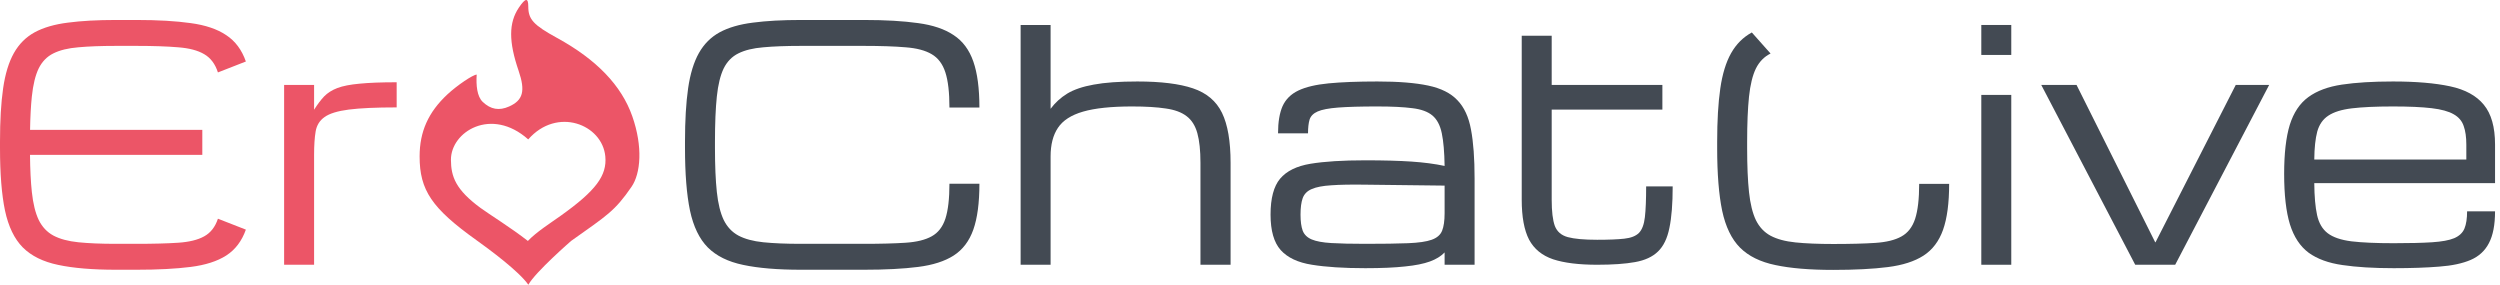 <svg width="439" height="50" viewBox="0 0 439 50" fill="none" xmlns="http://www.w3.org/2000/svg">
<path d="M120.285 25.986V24.889C120.285 21.161 120.468 18.036 120.833 15.514C121.199 12.974 121.829 10.909 122.725 9.319C123.62 7.729 124.836 6.514 126.371 5.673C127.924 4.833 129.87 4.266 132.209 3.974C134.549 3.663 137.363 3.508 140.652 3.508H151.7C155.464 3.508 158.635 3.691 161.212 4.056C163.807 4.403 165.89 5.107 167.462 6.167C169.052 7.208 170.203 8.753 170.916 10.8C171.628 12.828 171.985 15.524 171.985 18.886H166.722C166.722 16.236 166.484 14.18 166.009 12.718C165.534 11.238 164.73 10.169 163.597 9.511C162.482 8.853 160.956 8.451 159.019 8.305C157.082 8.14 154.642 8.058 151.7 8.058H140.652C138.039 8.058 135.837 8.14 134.046 8.305C132.255 8.451 130.793 8.808 129.66 9.374C128.545 9.922 127.686 10.8 127.083 12.006C126.499 13.212 126.097 14.857 125.877 16.94C125.658 19.023 125.548 21.673 125.548 24.889V25.986C125.548 29.093 125.658 31.669 125.877 33.716C126.097 35.763 126.499 37.398 127.083 38.623C127.686 39.847 128.545 40.761 129.66 41.364C130.793 41.967 132.255 42.36 134.046 42.543C135.837 42.726 138.039 42.817 140.652 42.817H151.7C154.642 42.817 157.082 42.753 159.019 42.625C160.956 42.497 162.482 42.123 163.597 41.501C164.73 40.88 165.534 39.847 166.009 38.404C166.484 36.942 166.722 34.895 166.722 32.263H171.985C171.985 35.626 171.628 38.312 170.916 40.322C170.203 42.333 169.052 43.85 167.462 44.873C165.89 45.878 163.807 46.545 161.212 46.874C158.635 47.203 155.464 47.367 151.7 47.367H140.652C136.541 47.367 133.16 47.084 130.51 46.518C127.86 45.969 125.786 44.946 124.287 43.447C122.807 41.949 121.765 39.792 121.162 36.978C120.578 34.164 120.285 30.5 120.285 25.986Z" fill="#434A53"/>
<path d="M179.222 4.385V46.49H184.485V27.466C184.485 25.401 184.914 23.729 185.773 22.45C186.632 21.152 188.103 20.202 190.187 19.599C192.27 18.996 195.139 18.694 198.794 18.694C201.188 18.694 203.162 18.813 204.715 19.051C206.268 19.27 207.484 19.718 208.361 20.394C209.256 21.07 209.887 22.066 210.252 23.382C210.618 24.698 210.801 26.434 210.801 28.59V46.49H216.091V28.59C216.091 24.807 215.589 21.883 214.584 19.818C213.578 17.753 211.879 16.319 209.485 15.514C207.109 14.71 203.856 14.308 199.726 14.308C196.565 14.308 194.006 14.491 192.051 14.857C190.113 15.204 188.56 15.734 187.39 16.446C186.239 17.159 185.271 18.046 184.485 19.105V4.385H179.222Z" fill="#434A53"/>
<path fill-rule="evenodd" clip-rule="evenodd" d="M239.748 47.093C235.965 47.093 232.84 46.892 230.373 46.49C227.924 46.106 226.097 45.248 224.89 43.913C223.703 42.58 223.109 40.505 223.109 37.691C223.109 34.822 223.666 32.72 224.781 31.386C225.914 30.034 227.696 29.157 230.126 28.755C232.575 28.352 235.782 28.151 239.748 28.151C242.964 28.151 245.66 28.225 247.835 28.371C250.009 28.517 251.956 28.773 253.673 29.138C253.637 26.708 253.472 24.798 253.18 23.409C252.888 22.002 252.339 20.96 251.535 20.284C250.731 19.608 249.552 19.178 247.999 18.996C246.464 18.795 244.417 18.694 241.859 18.694C238.935 18.694 236.641 18.758 234.978 18.886C233.333 19.014 232.136 19.242 231.387 19.571C230.638 19.9 230.163 20.375 229.962 20.997C229.779 21.618 229.688 22.422 229.688 23.409H224.424C224.424 21.435 224.689 19.846 225.219 18.639C225.768 17.433 226.691 16.52 227.988 15.898C229.286 15.277 231.058 14.857 233.306 14.637C235.572 14.418 238.423 14.308 241.859 14.308C245.55 14.308 248.52 14.546 250.768 15.021C253.034 15.496 254.752 16.355 255.921 17.598C257.109 18.822 257.904 20.54 258.306 22.751C258.726 24.962 258.937 27.813 258.937 31.304V46.49H253.673V44.325C253.052 44.983 252.193 45.513 251.097 45.915C250 46.317 248.538 46.609 246.711 46.792C244.901 46.993 242.581 47.093 239.748 47.093ZM239.748 42.817C242.873 42.817 245.367 42.781 247.231 42.707C249.096 42.634 250.484 42.433 251.398 42.104C252.33 41.775 252.942 41.245 253.235 40.514C253.527 39.783 253.673 38.76 253.673 37.444V32.592L239.748 32.428C237.281 32.391 235.289 32.428 233.772 32.537C232.274 32.629 231.131 32.848 230.346 33.195C229.56 33.524 229.03 34.054 228.756 34.785C228.5 35.498 228.372 36.467 228.372 37.691C228.372 38.879 228.5 39.82 228.756 40.514C229.03 41.209 229.56 41.721 230.346 42.05C231.131 42.378 232.274 42.589 233.772 42.68C235.289 42.771 237.281 42.817 239.748 42.817Z" fill="#434A53"/>
<path d="M272.725 45.531C274.662 46.17 277.239 46.49 280.455 46.49C283.178 46.49 285.399 46.335 287.116 46.024C288.852 45.714 290.196 45.092 291.146 44.16C292.115 43.228 292.782 41.849 293.147 40.021C293.531 38.194 293.723 35.763 293.723 32.729H289.063C289.063 35.05 288.99 36.85 288.843 38.13C288.697 39.409 288.35 40.332 287.802 40.898C287.253 41.446 286.395 41.785 285.225 41.912C284.074 42.04 282.484 42.104 280.455 42.104C278.171 42.104 276.453 41.949 275.302 41.638C274.169 41.328 273.41 40.67 273.026 39.665C272.661 38.66 272.478 37.133 272.478 35.087V19.242H291.914V14.911H272.478V6.276H267.215V35.087C267.215 38.084 267.645 40.414 268.503 42.077C269.381 43.722 270.788 44.873 272.725 45.531Z" fill="#434A53"/>
<path d="M347.917 46.49V16.666H353.18V46.49H347.917Z" fill="#434A53"/>
<path d="M347.917 9.648V4.385H353.18V9.648H347.917Z" fill="#434A53"/>
<path d="M358.443 14.911L374.945 46.49H381.963L398.465 14.911H392.599L378.509 42.543H378.454L364.638 14.911H358.443Z" fill="#434A53"/>
<path fill-rule="evenodd" clip-rule="evenodd" d="M438.13 37.115C438.13 39.473 437.774 41.328 437.061 42.68C436.367 44.032 435.298 45.019 433.854 45.641C432.41 46.262 430.565 46.655 428.317 46.819C426.087 47.002 423.428 47.093 420.34 47.093C416.813 47.093 413.816 46.911 411.349 46.545C408.9 46.198 406.917 45.476 405.4 44.38C403.902 43.265 402.805 41.602 402.111 39.391C401.435 37.179 401.097 34.228 401.097 30.536C401.097 26.954 401.426 24.085 402.083 21.929C402.76 19.772 403.847 18.146 405.346 17.049C406.844 15.953 408.809 15.222 411.239 14.857C413.688 14.491 416.676 14.308 420.203 14.308C424.242 14.308 427.586 14.591 430.236 15.158C432.886 15.725 434.859 16.803 436.157 18.393C437.472 19.983 438.13 22.313 438.13 25.383V32.154H406.387C406.405 34.493 406.57 36.366 406.881 37.773C407.191 39.18 407.813 40.24 408.745 40.953C409.677 41.666 411.065 42.141 412.911 42.378C414.775 42.598 417.251 42.707 420.34 42.707C423.118 42.707 425.356 42.653 427.056 42.543C428.774 42.433 430.071 42.196 430.948 41.83C431.844 41.446 432.447 40.88 432.758 40.131C433.068 39.381 433.224 38.376 433.224 37.115H438.13ZM420.203 18.694C417.224 18.694 414.821 18.804 412.993 19.023C411.184 19.242 409.805 19.672 408.854 20.311C407.904 20.933 407.255 21.865 406.908 23.108C406.579 24.35 406.405 25.986 406.387 28.014H433.087V25.383C433.087 24.067 432.931 22.98 432.62 22.121C432.328 21.244 431.743 20.558 430.866 20.065C429.989 19.553 428.691 19.197 426.974 18.996C425.274 18.795 423.017 18.694 420.203 18.694Z" fill="#434A53"/>
<path d="M301.535 24.917V26.013C301.535 30.527 301.828 34.191 302.412 37.006C303.015 39.82 304.057 41.976 305.537 43.475C307.036 44.974 309.11 45.997 311.76 46.545C314.41 47.112 317.791 47.395 321.903 47.395C325.667 47.395 328.92 47.23 331.497 46.901C334.092 46.572 336.175 45.906 337.747 44.9C339.337 43.877 340.488 42.36 341.201 40.35C341.914 38.34 342.27 35.653 342.27 32.291H337.007C337.007 34.922 336.769 36.969 336.294 38.431C335.819 39.875 335.015 40.907 333.882 41.529C332.767 42.15 331.241 42.525 329.304 42.653C327.367 42.781 324.845 42.844 321.903 42.844C319.289 42.844 317.087 42.753 315.296 42.57C313.505 42.388 312.043 41.995 310.91 41.392C309.795 40.788 308.937 39.875 308.333 38.65C307.749 37.426 307.347 35.79 307.127 33.744C306.908 31.697 306.798 29.12 306.798 26.013V24.917C306.798 21.7 306.908 19.051 307.127 16.967C307.347 14.884 307.749 13.239 308.333 12.033C308.937 10.827 309.795 9.95 310.91 9.401L307.621 5.701C306.086 6.541 304.87 7.757 303.975 9.347C303.079 10.937 302.449 13.002 302.083 15.542C301.718 18.064 301.535 21.189 301.535 24.917Z" fill="#434A53"/>
<path d="M0 24.889V25.986C0 30.5 0.292 34.164 0.877 36.978C1.48 39.792 2.522 41.949 4.002 43.447C5.501 44.946 7.575 45.969 10.225 46.518C12.875 47.084 16.256 47.367 20.367 47.367H23.958C27.723 47.367 30.894 47.203 33.47 46.874C36.065 46.545 38.149 45.878 39.72 44.873C41.31 43.85 42.462 42.333 43.174 40.322L38.267 38.404C37.792 39.847 36.988 40.88 35.855 41.501C34.74 42.123 33.215 42.497 31.277 42.625C29.34 42.753 26.901 42.817 23.958 42.817H20.367C17.754 42.817 15.552 42.726 13.761 42.543C11.97 42.36 10.508 41.967 9.375 41.364C8.26 40.761 7.401 39.847 6.798 38.623C6.213 37.398 5.811 35.763 5.592 33.716C5.402 31.94 5.294 29.766 5.269 27.192H35.526V22.806H5.28C5.318 20.51 5.422 18.555 5.592 16.94C5.811 14.857 6.213 13.212 6.798 12.006C7.401 10.8 8.26 9.922 9.375 9.374C10.508 8.808 11.97 8.451 13.761 8.305C15.552 8.14 17.754 8.058 20.367 8.058H23.958C26.901 8.058 29.34 8.14 31.277 8.305C33.215 8.451 34.74 8.853 35.855 9.511C36.988 10.169 37.792 11.238 38.267 12.718L43.174 10.8C42.462 8.753 41.31 7.208 39.72 6.167C38.149 5.107 36.065 4.403 33.47 4.056C30.894 3.691 27.723 3.508 23.958 3.508H20.367C17.078 3.508 14.264 3.663 11.924 3.974C9.585 4.266 7.639 4.833 6.086 5.673C4.55 6.514 3.335 7.729 2.44 9.319C1.544 10.909 0.914 12.974 0.548 15.514C0.183 18.036 0 21.161 0 24.889Z" fill="#EC5567"/>
<path d="M49.891 14.911V46.49H55.154V27.192C55.154 25.529 55.245 24.158 55.428 23.08C55.611 22.002 56.131 21.161 56.99 20.558C57.849 19.937 59.266 19.498 61.239 19.242C63.231 18.987 66.036 18.859 69.655 18.859V14.445C66.968 14.445 64.803 14.528 63.158 14.692C61.513 14.838 60.207 15.094 59.238 15.46C58.288 15.825 57.511 16.319 56.908 16.94C56.323 17.561 55.739 18.338 55.154 19.27V14.911H49.891Z" fill="#EC5567"/>
<path fill-rule="evenodd" clip-rule="evenodd" d="M91.109 1.344C89.32 3.999 89.309 7.303 91.073 12.444C92.285 15.981 91.851 17.604 89.397 18.7C87.655 19.479 86.159 19.22 84.773 17.899C83.754 16.928 83.59 14.971 83.707 13.101C83.064 13.101 80.282 14.979 78.576 16.565C75.219 19.687 73.684 23.107 73.684 27.468C73.684 33.408 75.831 36.573 83.659 42.172C85.885 43.765 91.109 47.612 92.777 50C94.017 47.759 100.283 42.311 100.283 42.311C106.615 37.81 107.944 37.097 110.901 32.794C112.498 30.471 112.92 25.797 111.025 20.403C109.13 15.009 104.762 10.462 97.825 6.663C93.67 4.387 92.766 3.4 92.766 1.139C92.766 -0.442 92.271 -0.381 91.109 1.344ZM92.756 24.479C97.825 18.7 105.755 21.838 106.292 27.455C106.615 30.833 104.627 33.486 98.487 37.868C96.625 39.197 94.211 40.719 92.694 42.311C89.73 39.989 85.903 37.629 84.381 36.513C80.017 33.309 79.196 31.016 79.184 28.062C79.163 23.145 86.261 18.7 92.756 24.479Z" fill="#EC5567"/>
</svg>
